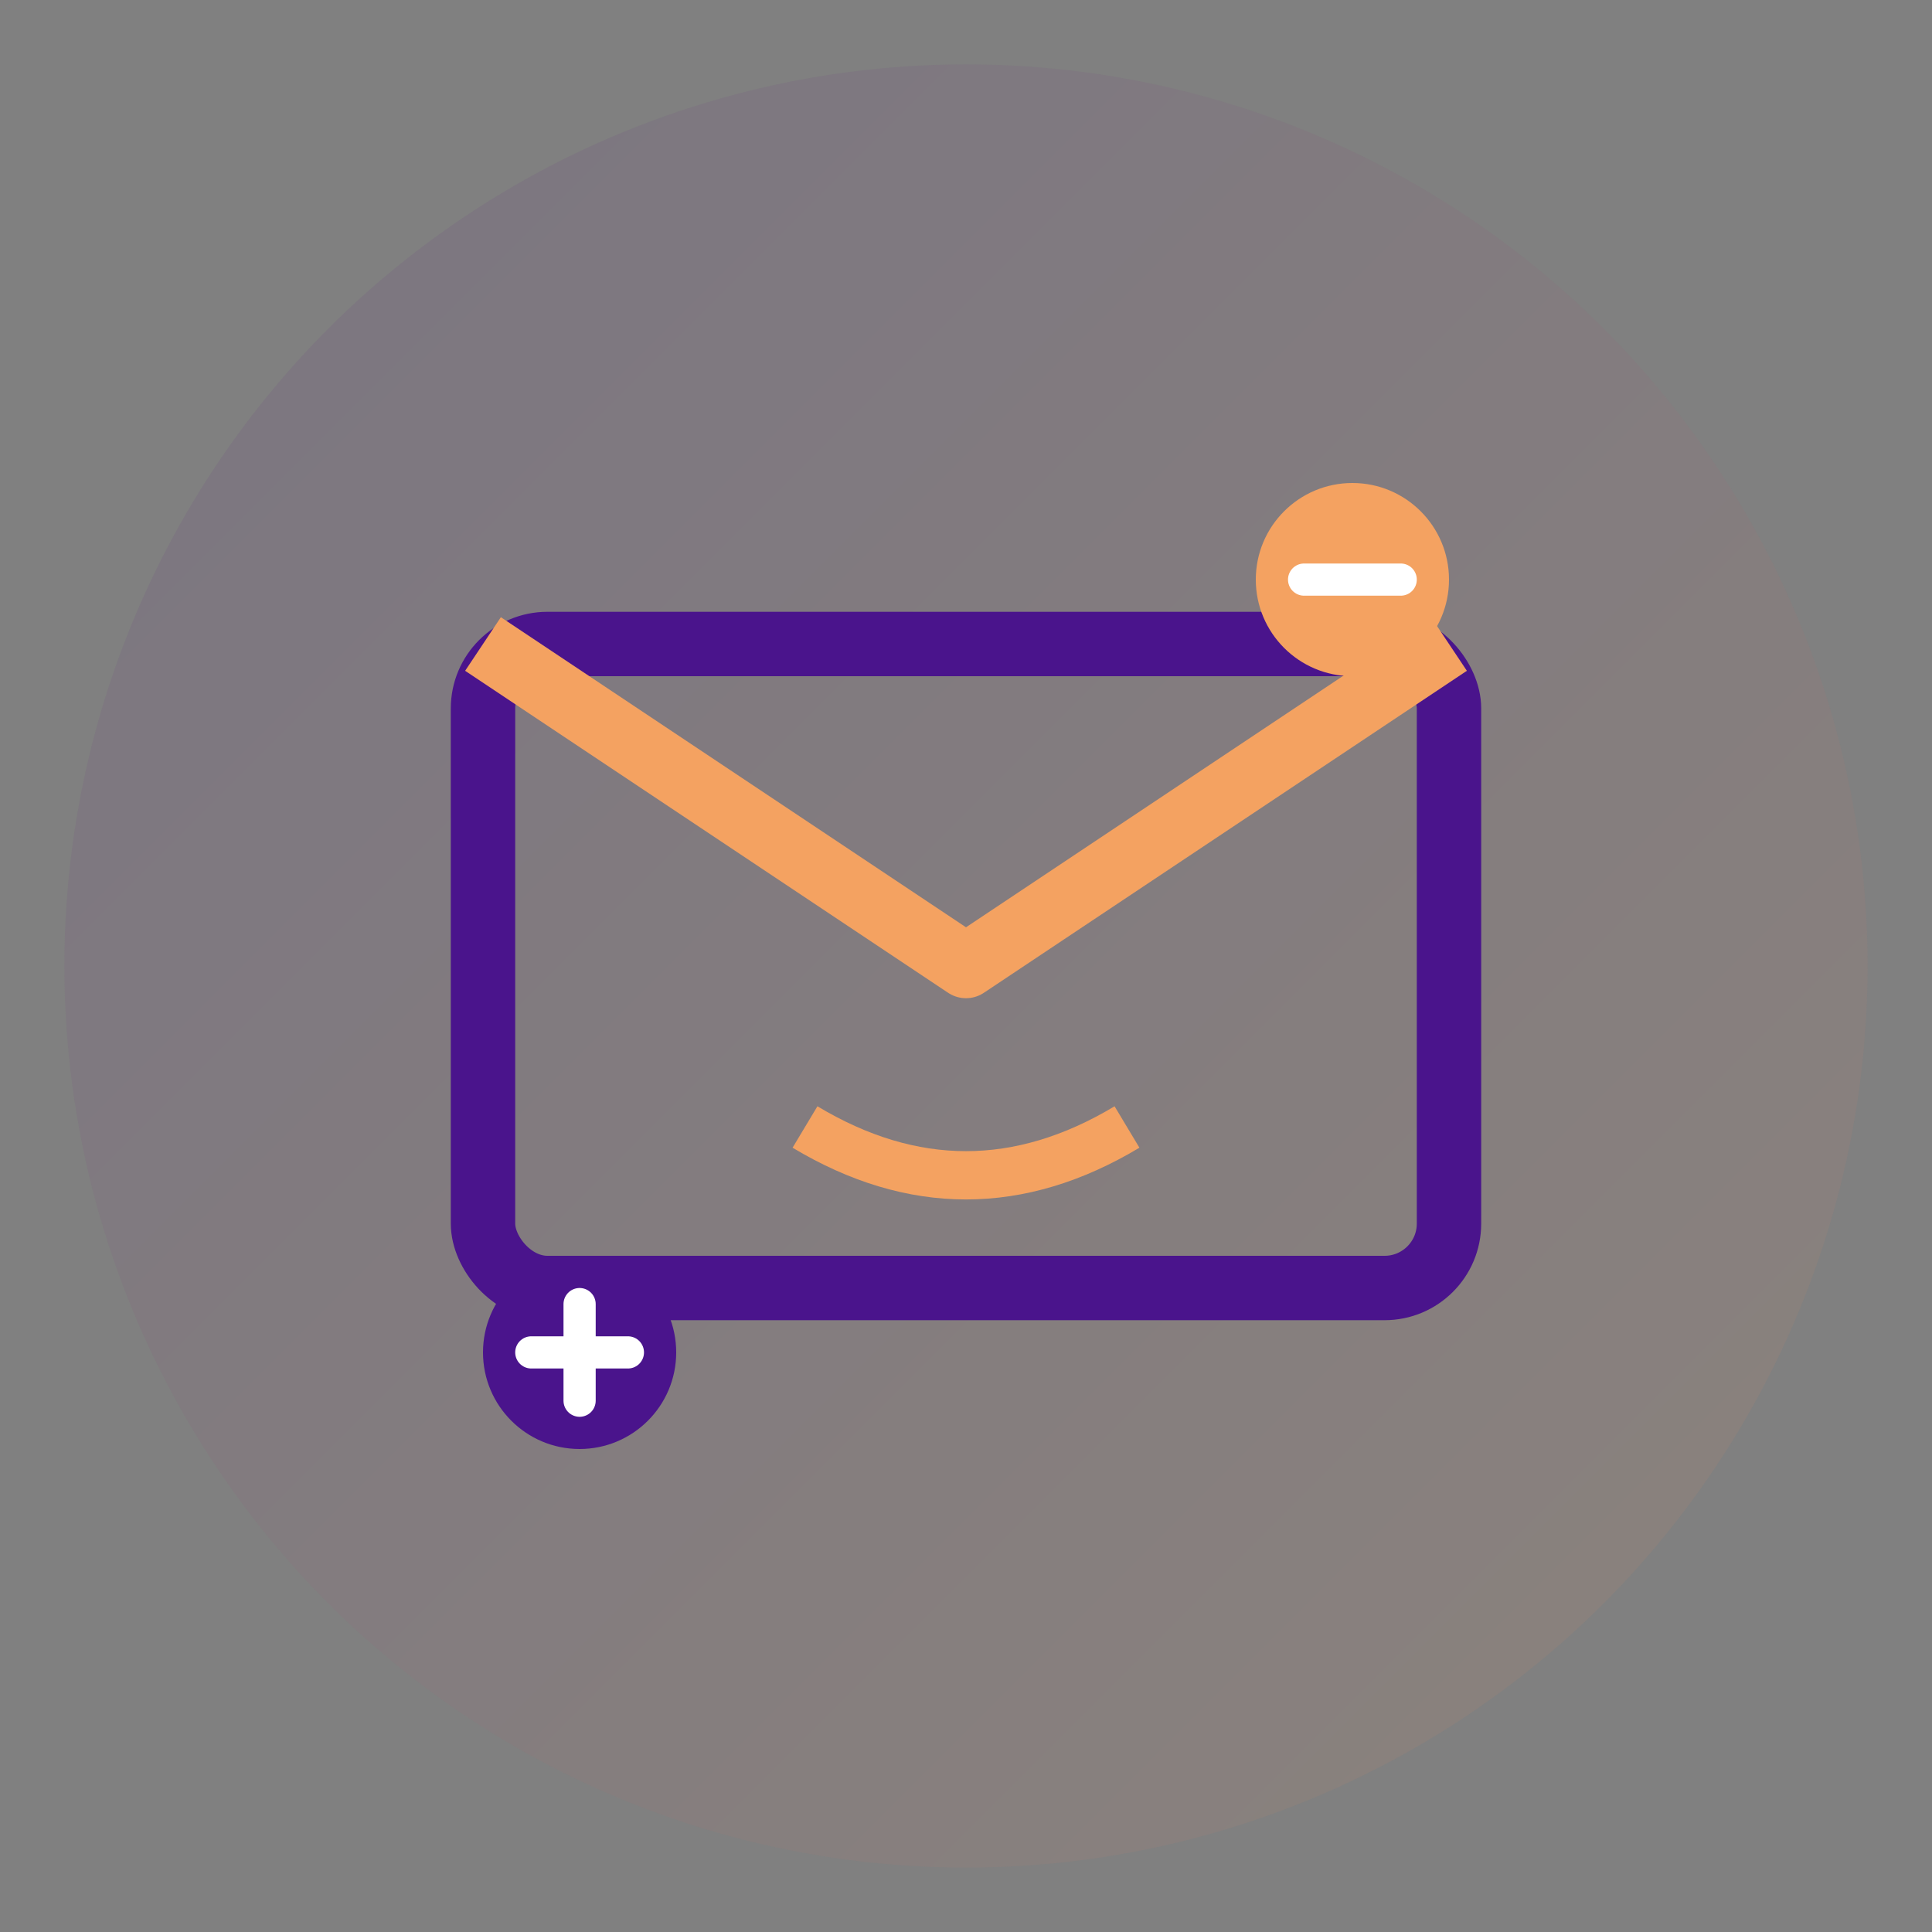 <svg xmlns="http://www.w3.org/2000/svg" width="60" height="60" viewBox="0 0 60 60">
  <rect x="0" y="0" width="60" height="60" fill="#808080" stroke="none"/>
  <defs>
    <linearGradient id="contactGradient" x1="0%" y1="0%" x2="100%" y2="100%">
      <stop offset="0%" style="stop-color:#4A148C;stop-opacity:1" />
      <stop offset="100%" style="stop-color:#F4A261;stop-opacity:1" />
    </linearGradient>
  </defs>
  <circle cx="30" cy="30" r="28" fill="url(#contactGradient)" opacity="0.1"/>
  <rect x="15" y="20" width="30" height="20" fill="none" stroke="#4A148C" stroke-width="2" rx="2"/>
  <path d="M15 20 L30 30 L45 20" stroke="#F4A261" stroke-width="2" stroke-linejoin="round" fill="none"/>
  <circle cx="42" cy="18" r="3" fill="#F4A261"/>
  <path d="M40.5 18 L43.5 18" stroke="white" stroke-width="1" stroke-linecap="round"/>
  <circle cx="18" cy="42" r="3" fill="#4A148C"/>
  <path d="M16.5 42 L19.5 42 M18 40.5 L18 43.5" stroke="white" stroke-width="1" stroke-linecap="round"/>
  <path d="M25 35 Q30 38 35 35" stroke="#F4A261" stroke-width="1.5" fill="none"/>
</svg>